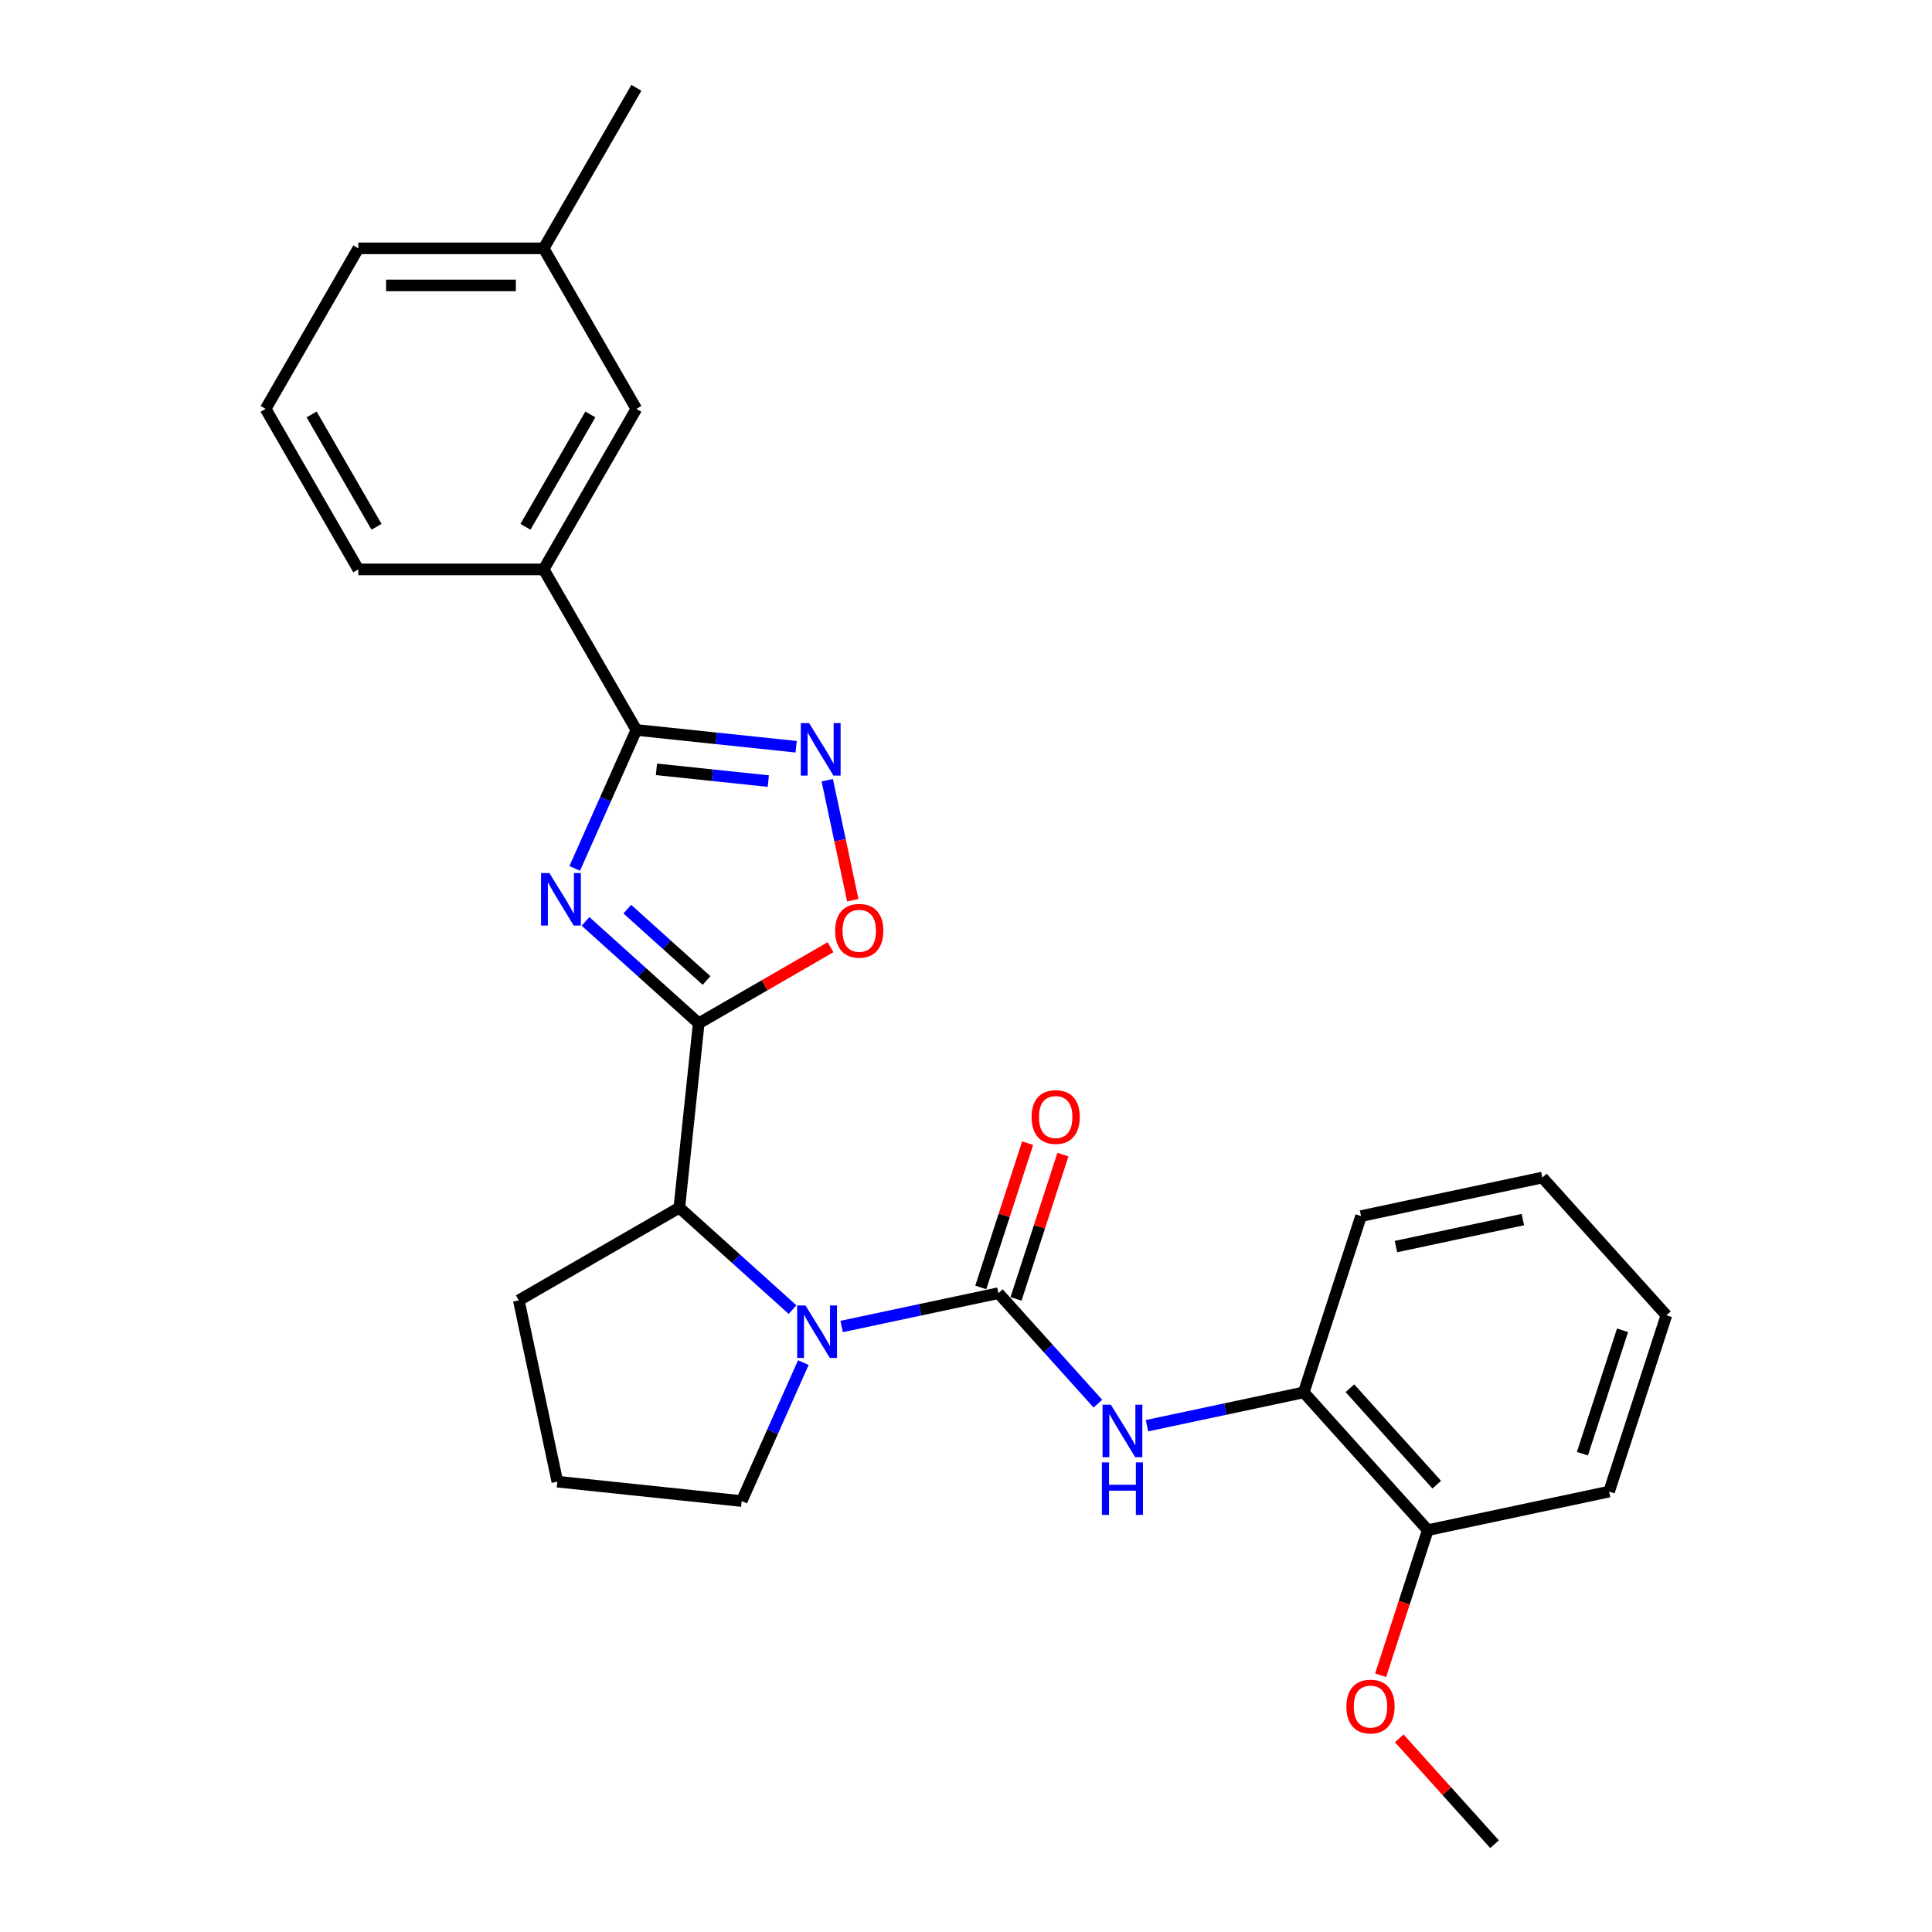<?xml version='1.0' encoding='iso-8859-1'?>
<svg version='1.1' baseProfile='full'
              xmlns='http://www.w3.org/2000/svg'
                      xmlns:rdkit='http://www.rdkit.org/xml'
                      xmlns:xlink='http://www.w3.org/1999/xlink'
                  xml:space='preserve'
width='1000px' height='1000px' viewBox='0 0 1000 1000'>
<!-- END OF HEADER -->
<rect style='opacity:1.0;fill:#FFFFFF;stroke:none' width='1000' height='1000' x='0' y='0'> </rect>
<path class='bond-0' d='M 303.052,476.907 L 332.351,503.288' style='fill:none;fill-rule:evenodd;stroke:#0000FF;stroke-width:6px;stroke-linecap:butt;stroke-linejoin:miter;stroke-opacity:1' />
<path class='bond-0' d='M 332.351,503.288 L 361.65,529.669' style='fill:none;fill-rule:evenodd;stroke:#000000;stroke-width:6px;stroke-linecap:butt;stroke-linejoin:miter;stroke-opacity:1' />
<path class='bond-0' d='M 324.682,470.561 L 345.191,489.028' style='fill:none;fill-rule:evenodd;stroke:#0000FF;stroke-width:6px;stroke-linecap:butt;stroke-linejoin:miter;stroke-opacity:1' />
<path class='bond-0' d='M 345.191,489.028 L 365.701,507.495' style='fill:none;fill-rule:evenodd;stroke:#000000;stroke-width:6px;stroke-linecap:butt;stroke-linejoin:miter;stroke-opacity:1' />
<path class='bond-3' d='M 297.466,449.485 L 313.42,413.652' style='fill:none;fill-rule:evenodd;stroke:#0000FF;stroke-width:6px;stroke-linecap:butt;stroke-linejoin:miter;stroke-opacity:1' />
<path class='bond-3' d='M 313.42,413.652 L 329.374,377.819' style='fill:none;fill-rule:evenodd;stroke:#000000;stroke-width:6px;stroke-linecap:butt;stroke-linejoin:miter;stroke-opacity:1' />
<path class='bond-5' d='M 361.65,529.669 L 395.76,509.976' style='fill:none;fill-rule:evenodd;stroke:#000000;stroke-width:6px;stroke-linecap:butt;stroke-linejoin:miter;stroke-opacity:1' />
<path class='bond-5' d='M 395.76,509.976 L 429.87,490.282' style='fill:none;fill-rule:evenodd;stroke:#FF0000;stroke-width:6px;stroke-linecap:butt;stroke-linejoin:miter;stroke-opacity:1' />
<path class='bond-6' d='M 361.65,529.669 L 351.621,625.089' style='fill:none;fill-rule:evenodd;stroke:#000000;stroke-width:6px;stroke-linecap:butt;stroke-linejoin:miter;stroke-opacity:1' />
<path class='bond-1' d='M 516.771,669.341 L 476.198,677.965' style='fill:none;fill-rule:evenodd;stroke:#000000;stroke-width:6px;stroke-linecap:butt;stroke-linejoin:miter;stroke-opacity:1' />
<path class='bond-1' d='M 476.198,677.965 L 435.626,686.589' style='fill:none;fill-rule:evenodd;stroke:#0000FF;stroke-width:6px;stroke-linecap:butt;stroke-linejoin:miter;stroke-opacity:1' />
<path class='bond-7' d='M 516.771,669.341 L 542.52,697.937' style='fill:none;fill-rule:evenodd;stroke:#000000;stroke-width:6px;stroke-linecap:butt;stroke-linejoin:miter;stroke-opacity:1' />
<path class='bond-7' d='M 542.52,697.937 L 568.268,726.533' style='fill:none;fill-rule:evenodd;stroke:#0000FF;stroke-width:6px;stroke-linecap:butt;stroke-linejoin:miter;stroke-opacity:1' />
<path class='bond-10' d='M 525.896,672.305 L 538.03,634.961' style='fill:none;fill-rule:evenodd;stroke:#000000;stroke-width:6px;stroke-linecap:butt;stroke-linejoin:miter;stroke-opacity:1' />
<path class='bond-10' d='M 538.03,634.961 L 550.164,597.616' style='fill:none;fill-rule:evenodd;stroke:#FF0000;stroke-width:6px;stroke-linecap:butt;stroke-linejoin:miter;stroke-opacity:1' />
<path class='bond-10' d='M 507.646,666.376 L 519.78,629.031' style='fill:none;fill-rule:evenodd;stroke:#000000;stroke-width:6px;stroke-linecap:butt;stroke-linejoin:miter;stroke-opacity:1' />
<path class='bond-10' d='M 519.78,629.031 L 531.914,591.686' style='fill:none;fill-rule:evenodd;stroke:#FF0000;stroke-width:6px;stroke-linecap:butt;stroke-linejoin:miter;stroke-opacity:1' />
<path class='bond-2' d='M 410.219,677.851 L 380.92,651.47' style='fill:none;fill-rule:evenodd;stroke:#0000FF;stroke-width:6px;stroke-linecap:butt;stroke-linejoin:miter;stroke-opacity:1' />
<path class='bond-2' d='M 380.92,651.47 L 351.621,625.089' style='fill:none;fill-rule:evenodd;stroke:#000000;stroke-width:6px;stroke-linecap:butt;stroke-linejoin:miter;stroke-opacity:1' />
<path class='bond-13' d='M 415.806,705.273 L 399.852,741.106' style='fill:none;fill-rule:evenodd;stroke:#0000FF;stroke-width:6px;stroke-linecap:butt;stroke-linejoin:miter;stroke-opacity:1' />
<path class='bond-13' d='M 399.852,741.106 L 383.898,776.939' style='fill:none;fill-rule:evenodd;stroke:#000000;stroke-width:6px;stroke-linecap:butt;stroke-linejoin:miter;stroke-opacity:1' />
<path class='bond-4' d='M 329.374,377.819 L 370.732,382.166' style='fill:none;fill-rule:evenodd;stroke:#000000;stroke-width:6px;stroke-linecap:butt;stroke-linejoin:miter;stroke-opacity:1' />
<path class='bond-4' d='M 370.732,382.166 L 412.09,386.513' style='fill:none;fill-rule:evenodd;stroke:#0000FF;stroke-width:6px;stroke-linecap:butt;stroke-linejoin:miter;stroke-opacity:1' />
<path class='bond-4' d='M 339.775,398.207 L 368.726,401.25' style='fill:none;fill-rule:evenodd;stroke:#000000;stroke-width:6px;stroke-linecap:butt;stroke-linejoin:miter;stroke-opacity:1' />
<path class='bond-4' d='M 368.726,401.25 L 397.677,404.292' style='fill:none;fill-rule:evenodd;stroke:#0000FF;stroke-width:6px;stroke-linecap:butt;stroke-linejoin:miter;stroke-opacity:1' />
<path class='bond-8' d='M 329.374,377.819 L 281.401,294.728' style='fill:none;fill-rule:evenodd;stroke:#000000;stroke-width:6px;stroke-linecap:butt;stroke-linejoin:miter;stroke-opacity:1' />
<path class='bond-27' d='M 428.191,403.832 L 434.794,434.9' style='fill:none;fill-rule:evenodd;stroke:#0000FF;stroke-width:6px;stroke-linecap:butt;stroke-linejoin:miter;stroke-opacity:1' />
<path class='bond-27' d='M 434.794,434.9 L 441.398,465.967' style='fill:none;fill-rule:evenodd;stroke:#FF0000;stroke-width:6px;stroke-linecap:butt;stroke-linejoin:miter;stroke-opacity:1' />
<path class='bond-16' d='M 351.621,625.089 L 268.53,673.061' style='fill:none;fill-rule:evenodd;stroke:#000000;stroke-width:6px;stroke-linecap:butt;stroke-linejoin:miter;stroke-opacity:1' />
<path class='bond-9' d='M 593.674,737.942 L 634.247,729.318' style='fill:none;fill-rule:evenodd;stroke:#0000FF;stroke-width:6px;stroke-linecap:butt;stroke-linejoin:miter;stroke-opacity:1' />
<path class='bond-9' d='M 634.247,729.318 L 674.82,720.694' style='fill:none;fill-rule:evenodd;stroke:#000000;stroke-width:6px;stroke-linecap:butt;stroke-linejoin:miter;stroke-opacity:1' />
<path class='bond-11' d='M 281.401,294.728 L 329.374,211.637' style='fill:none;fill-rule:evenodd;stroke:#000000;stroke-width:6px;stroke-linecap:butt;stroke-linejoin:miter;stroke-opacity:1' />
<path class='bond-11' d='M 271.979,272.67 L 305.559,214.506' style='fill:none;fill-rule:evenodd;stroke:#000000;stroke-width:6px;stroke-linecap:butt;stroke-linejoin:miter;stroke-opacity:1' />
<path class='bond-17' d='M 281.401,294.728 L 185.456,294.728' style='fill:none;fill-rule:evenodd;stroke:#000000;stroke-width:6px;stroke-linecap:butt;stroke-linejoin:miter;stroke-opacity:1' />
<path class='bond-12' d='M 674.82,720.694 L 739.02,791.995' style='fill:none;fill-rule:evenodd;stroke:#000000;stroke-width:6px;stroke-linecap:butt;stroke-linejoin:miter;stroke-opacity:1' />
<path class='bond-12' d='M 698.71,718.549 L 743.65,768.46' style='fill:none;fill-rule:evenodd;stroke:#000000;stroke-width:6px;stroke-linecap:butt;stroke-linejoin:miter;stroke-opacity:1' />
<path class='bond-20' d='M 674.82,720.694 L 704.468,629.444' style='fill:none;fill-rule:evenodd;stroke:#000000;stroke-width:6px;stroke-linecap:butt;stroke-linejoin:miter;stroke-opacity:1' />
<path class='bond-14' d='M 329.374,211.637 L 281.401,128.546' style='fill:none;fill-rule:evenodd;stroke:#000000;stroke-width:6px;stroke-linecap:butt;stroke-linejoin:miter;stroke-opacity:1' />
<path class='bond-15' d='M 739.02,791.995 L 726.817,829.551' style='fill:none;fill-rule:evenodd;stroke:#000000;stroke-width:6px;stroke-linecap:butt;stroke-linejoin:miter;stroke-opacity:1' />
<path class='bond-15' d='M 726.817,829.551 L 714.614,867.106' style='fill:none;fill-rule:evenodd;stroke:#FF0000;stroke-width:6px;stroke-linecap:butt;stroke-linejoin:miter;stroke-opacity:1' />
<path class='bond-21' d='M 739.02,791.995 L 832.868,772.047' style='fill:none;fill-rule:evenodd;stroke:#000000;stroke-width:6px;stroke-linecap:butt;stroke-linejoin:miter;stroke-opacity:1' />
<path class='bond-28' d='M 383.898,776.939 L 288.478,766.91' style='fill:none;fill-rule:evenodd;stroke:#000000;stroke-width:6px;stroke-linecap:butt;stroke-linejoin:miter;stroke-opacity:1' />
<path class='bond-23' d='M 281.401,128.546 L 329.374,45.455' style='fill:none;fill-rule:evenodd;stroke:#000000;stroke-width:6px;stroke-linecap:butt;stroke-linejoin:miter;stroke-opacity:1' />
<path class='bond-29' d='M 281.401,128.546 L 185.456,128.546' style='fill:none;fill-rule:evenodd;stroke:#000000;stroke-width:6px;stroke-linecap:butt;stroke-linejoin:miter;stroke-opacity:1' />
<path class='bond-29' d='M 267.009,147.735 L 199.847,147.735' style='fill:none;fill-rule:evenodd;stroke:#000000;stroke-width:6px;stroke-linecap:butt;stroke-linejoin:miter;stroke-opacity:1' />
<path class='bond-24' d='M 724.242,899.761 L 748.907,927.153' style='fill:none;fill-rule:evenodd;stroke:#FF0000;stroke-width:6px;stroke-linecap:butt;stroke-linejoin:miter;stroke-opacity:1' />
<path class='bond-24' d='M 748.907,927.153 L 773.571,954.545' style='fill:none;fill-rule:evenodd;stroke:#000000;stroke-width:6px;stroke-linecap:butt;stroke-linejoin:miter;stroke-opacity:1' />
<path class='bond-18' d='M 268.53,673.061 L 288.478,766.91' style='fill:none;fill-rule:evenodd;stroke:#000000;stroke-width:6px;stroke-linecap:butt;stroke-linejoin:miter;stroke-opacity:1' />
<path class='bond-19' d='M 185.456,294.728 L 137.483,211.637' style='fill:none;fill-rule:evenodd;stroke:#000000;stroke-width:6px;stroke-linecap:butt;stroke-linejoin:miter;stroke-opacity:1' />
<path class='bond-19' d='M 194.878,272.67 L 161.297,214.506' style='fill:none;fill-rule:evenodd;stroke:#000000;stroke-width:6px;stroke-linecap:butt;stroke-linejoin:miter;stroke-opacity:1' />
<path class='bond-22' d='M 137.483,211.637 L 185.456,128.546' style='fill:none;fill-rule:evenodd;stroke:#000000;stroke-width:6px;stroke-linecap:butt;stroke-linejoin:miter;stroke-opacity:1' />
<path class='bond-25' d='M 704.468,629.444 L 798.317,609.496' style='fill:none;fill-rule:evenodd;stroke:#000000;stroke-width:6px;stroke-linecap:butt;stroke-linejoin:miter;stroke-opacity:1' />
<path class='bond-25' d='M 722.535,645.222 L 788.229,631.258' style='fill:none;fill-rule:evenodd;stroke:#000000;stroke-width:6px;stroke-linecap:butt;stroke-linejoin:miter;stroke-opacity:1' />
<path class='bond-30' d='M 832.868,772.047 L 862.517,680.797' style='fill:none;fill-rule:evenodd;stroke:#000000;stroke-width:6px;stroke-linecap:butt;stroke-linejoin:miter;stroke-opacity:1' />
<path class='bond-30' d='M 819.066,752.43 L 839.82,688.555' style='fill:none;fill-rule:evenodd;stroke:#000000;stroke-width:6px;stroke-linecap:butt;stroke-linejoin:miter;stroke-opacity:1' />
<path class='bond-26' d='M 798.317,609.496 L 862.517,680.797' style='fill:none;fill-rule:evenodd;stroke:#000000;stroke-width:6px;stroke-linecap:butt;stroke-linejoin:miter;stroke-opacity:1' />
<path  class='atom-0' d='M 284.343 451.883
L 293.247 466.275
Q 294.129 467.695, 295.549 470.266
Q 296.969 472.838, 297.046 472.991
L 297.046 451.883
L 300.654 451.883
L 300.654 479.055
L 296.931 479.055
L 287.375 463.32
Q 286.262 461.478, 285.072 459.367
Q 283.921 457.256, 283.575 456.604
L 283.575 479.055
L 280.045 479.055
L 280.045 451.883
L 284.343 451.883
' fill='#0000FF'/>
<path  class='atom-3' d='M 416.916 675.703
L 425.82 690.095
Q 426.703 691.515, 428.123 694.086
Q 429.543 696.657, 429.62 696.811
L 429.62 675.703
L 433.227 675.703
L 433.227 702.874
L 429.504 702.874
L 419.948 687.139
Q 418.835 685.297, 417.646 683.187
Q 416.494 681.076, 416.149 680.423
L 416.149 702.874
L 412.618 702.874
L 412.618 675.703
L 416.916 675.703
' fill='#0000FF'/>
<path  class='atom-5' d='M 418.787 374.262
L 427.691 388.654
Q 428.573 390.074, 429.993 392.645
Q 431.413 395.216, 431.49 395.37
L 431.49 374.262
L 435.098 374.262
L 435.098 401.434
L 431.375 401.434
L 421.819 385.699
Q 420.706 383.856, 419.516 381.746
Q 418.365 379.635, 418.019 378.982
L 418.019 401.434
L 414.489 401.434
L 414.489 374.262
L 418.787 374.262
' fill='#0000FF'/>
<path  class='atom-6' d='M 432.268 481.773
Q 432.268 475.249, 435.492 471.603
Q 438.716 467.957, 444.741 467.957
Q 450.767 467.957, 453.99 471.603
Q 457.214 475.249, 457.214 481.773
Q 457.214 488.374, 453.952 492.135
Q 450.69 495.858, 444.741 495.858
Q 438.754 495.858, 435.492 492.135
Q 432.268 488.413, 432.268 481.773
M 444.741 492.788
Q 448.886 492.788, 451.112 490.024
Q 453.376 487.223, 453.376 481.773
Q 453.376 476.439, 451.112 473.752
Q 448.886 471.027, 444.741 471.027
Q 440.597 471.027, 438.332 473.714
Q 436.106 476.4, 436.106 481.773
Q 436.106 487.261, 438.332 490.024
Q 440.597 492.788, 444.741 492.788
' fill='#FF0000'/>
<path  class='atom-8' d='M 574.965 727.056
L 583.869 741.448
Q 584.751 742.868, 586.171 745.439
Q 587.591 748.01, 587.668 748.164
L 587.668 727.056
L 591.276 727.056
L 591.276 754.228
L 587.553 754.228
L 577.997 738.493
Q 576.884 736.65, 575.694 734.54
Q 574.543 732.429, 574.197 731.776
L 574.197 754.228
L 570.667 754.228
L 570.667 727.056
L 574.965 727.056
' fill='#0000FF'/>
<path  class='atom-8' d='M 570.34 756.945
L 574.025 756.945
L 574.025 768.497
L 587.918 768.497
L 587.918 756.945
L 591.602 756.945
L 591.602 784.116
L 587.918 784.116
L 587.918 771.567
L 574.025 771.567
L 574.025 784.116
L 570.34 784.116
L 570.34 756.945
' fill='#0000FF'/>
<path  class='atom-11' d='M 533.947 578.168
Q 533.947 571.644, 537.171 567.998
Q 540.395 564.352, 546.42 564.352
Q 552.445 564.352, 555.669 567.998
Q 558.893 571.644, 558.893 578.168
Q 558.893 584.769, 555.631 588.53
Q 552.369 592.253, 546.42 592.253
Q 540.433 592.253, 537.171 588.53
Q 533.947 584.807, 533.947 578.168
M 546.42 589.182
Q 550.565 589.182, 552.791 586.419
Q 555.055 583.618, 555.055 578.168
Q 555.055 572.833, 552.791 570.147
Q 550.565 567.422, 546.42 567.422
Q 542.275 567.422, 540.011 570.108
Q 537.785 572.795, 537.785 578.168
Q 537.785 583.656, 540.011 586.419
Q 542.275 589.182, 546.42 589.182
' fill='#FF0000'/>
<path  class='atom-16' d='M 696.898 883.321
Q 696.898 876.797, 700.122 873.151
Q 703.346 869.505, 709.371 869.505
Q 715.396 869.505, 718.62 873.151
Q 721.844 876.797, 721.844 883.321
Q 721.844 889.922, 718.582 893.683
Q 715.32 897.406, 709.371 897.406
Q 703.384 897.406, 700.122 893.683
Q 696.898 889.96, 696.898 883.321
M 709.371 894.335
Q 713.516 894.335, 715.742 891.572
Q 718.006 888.771, 718.006 883.321
Q 718.006 877.986, 715.742 875.3
Q 713.516 872.575, 709.371 872.575
Q 705.226 872.575, 702.962 875.262
Q 700.736 877.948, 700.736 883.321
Q 700.736 888.809, 702.962 891.572
Q 705.226 894.335, 709.371 894.335
' fill='#FF0000'/>
</svg>
